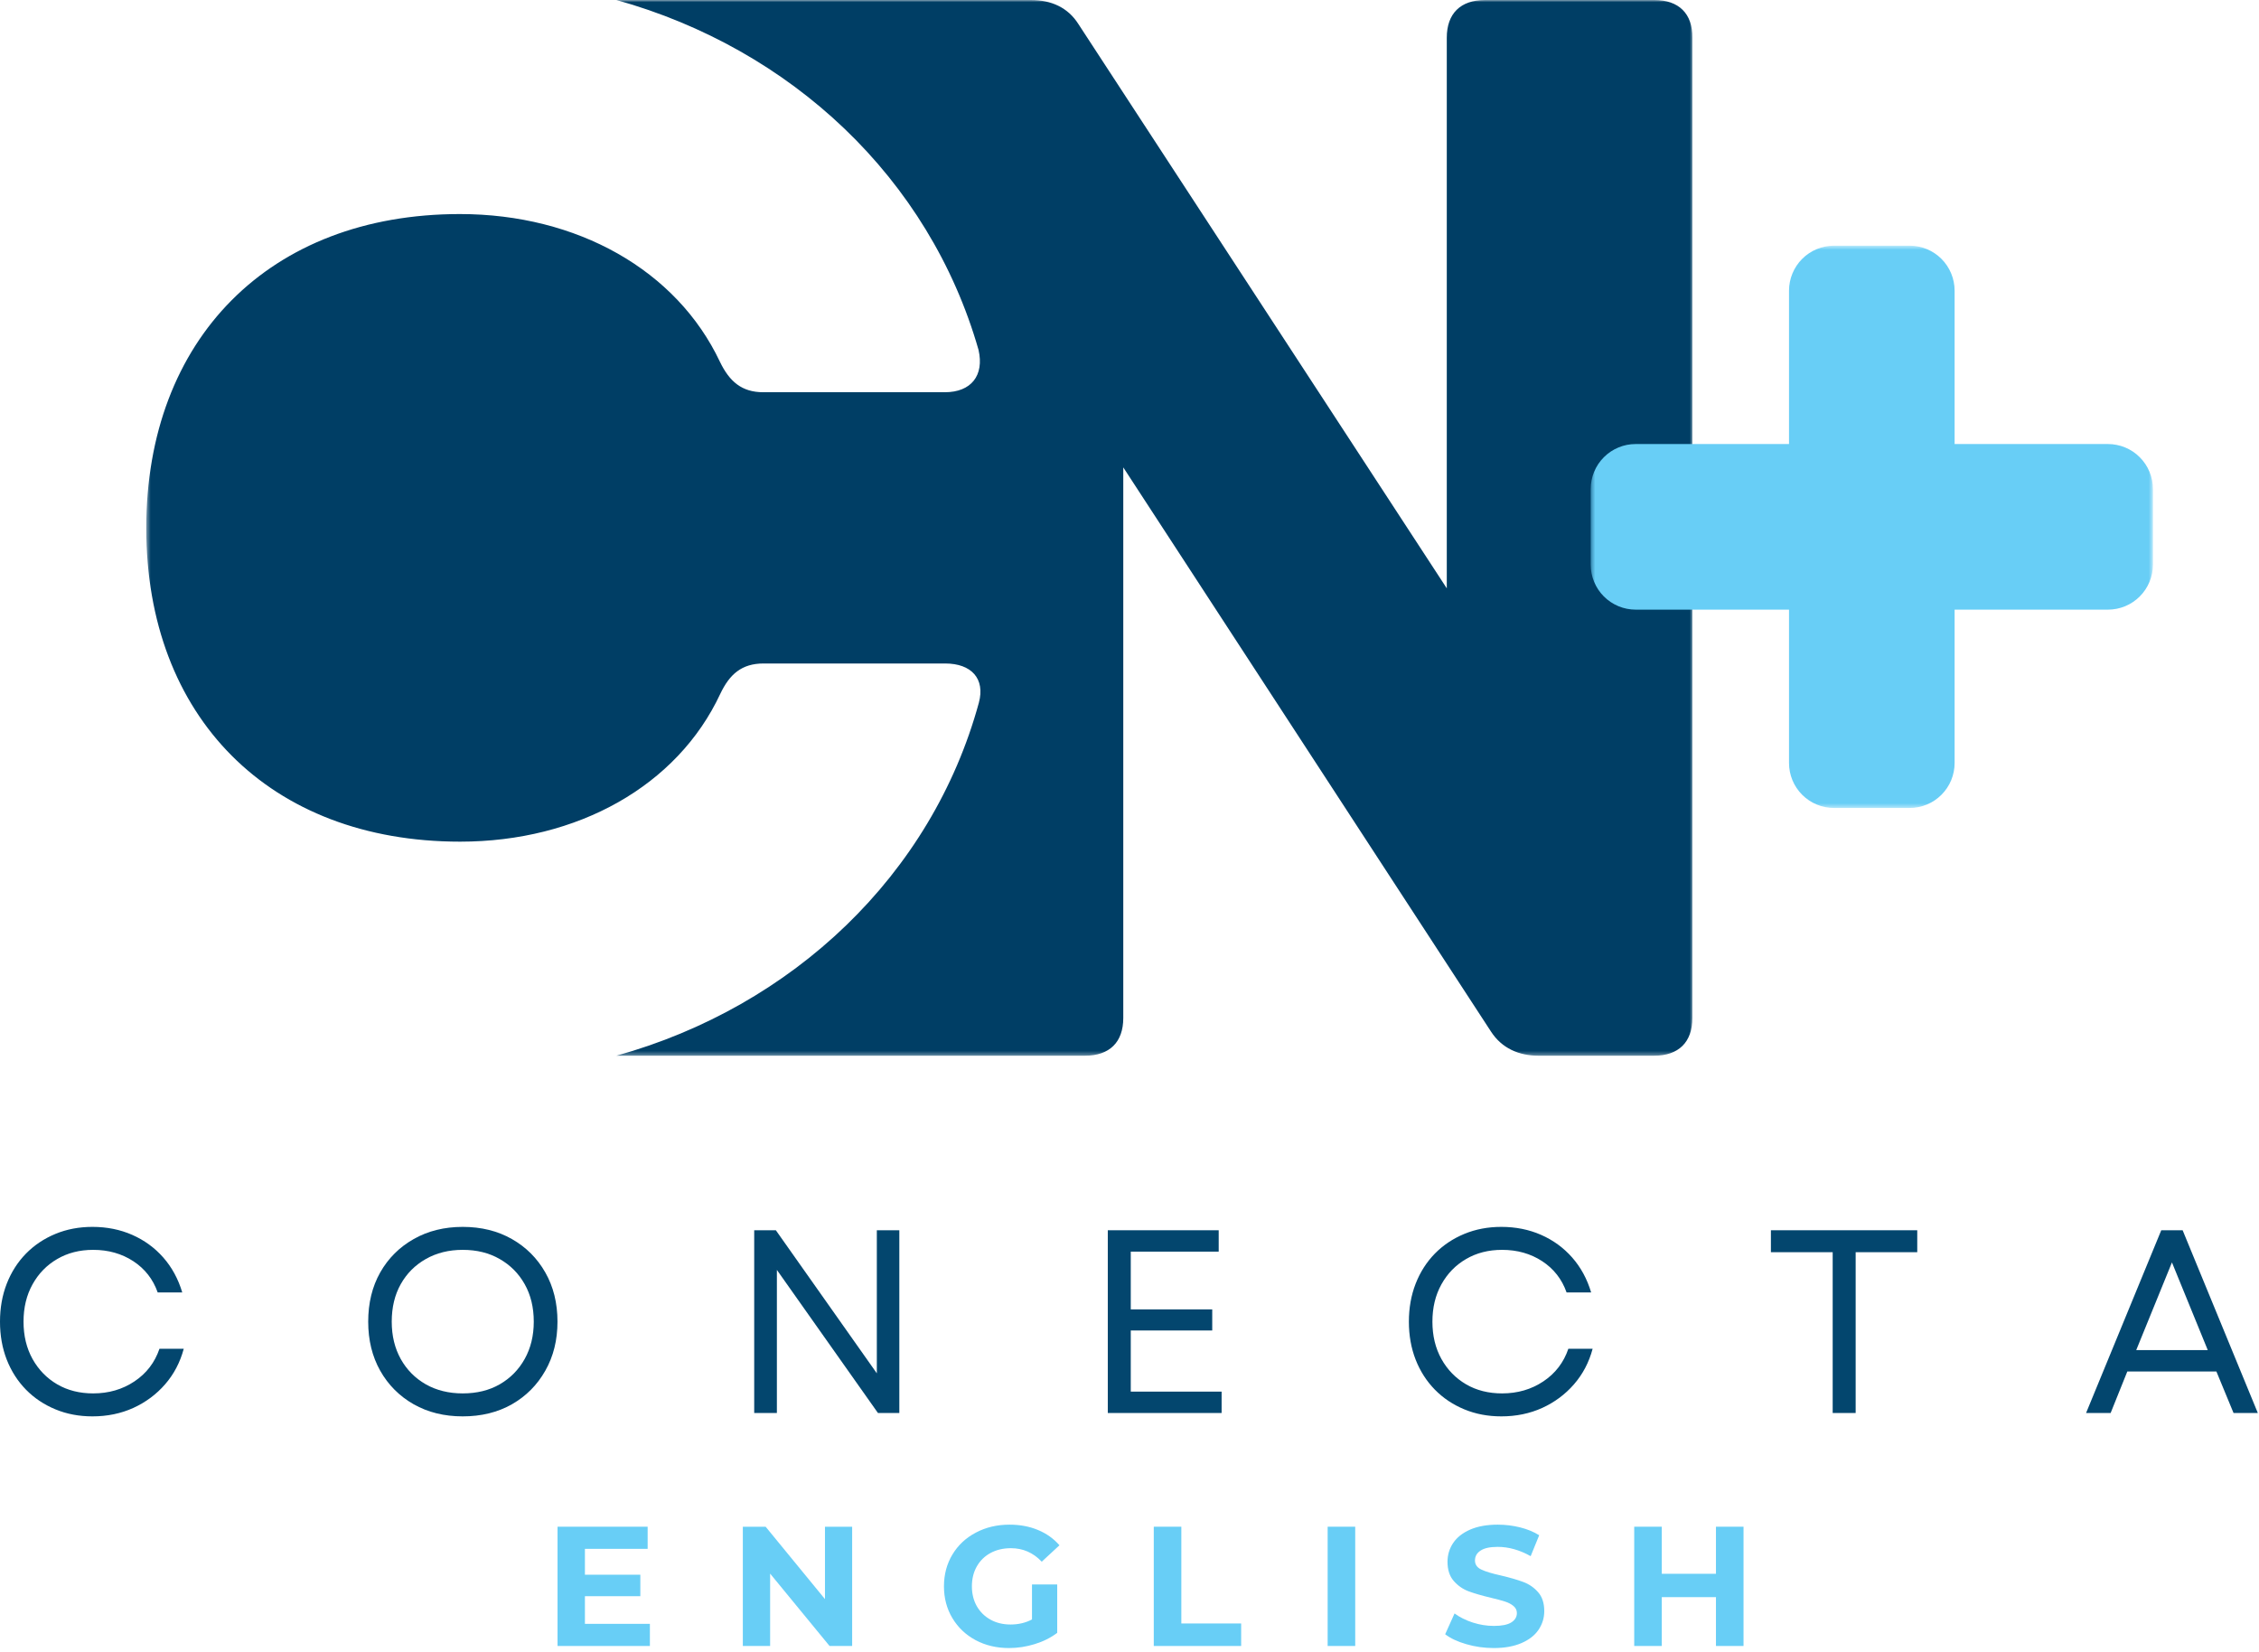 <svg xmlns="http://www.w3.org/2000/svg" width="502" height="367" viewBox="0 0 502 367" fill="none"><mask id="mask0_2201_2971" style="mask-type:luminance" maskUnits="userSpaceOnUse" x="32" y="0" width="345" height="235"><path d="M32.471 0H376.305V234.63H32.471V0Z" fill="white"></path></mask><g mask="url(#mask0_2201_2971)"><path d="M367.627 0H330.028C324.534 0 321.508 3.026 321.508 8.385V130.724L239.653 5.359C237.315 1.651 233.601 0 229.065 0H136.971C175.872 10.859 206.523 39.589 217.45 77.734C218.758 83.438 215.805 87.151 209.961 87.151H169.617C164.872 87.151 162.127 84.812 159.997 80.412C150.372 60 128.242 47.562 102.195 47.562C59.857 47.562 32.502 75.396 32.502 117.323C32.502 159.245 59.857 187.01 102.263 187.01C128.31 187.01 150.513 174.641 160.065 154.161C162.127 149.828 164.805 147.422 169.685 147.422H210.028C215.872 147.422 218.966 150.792 217.523 156.151C207.075 194.365 176.216 223.646 136.971 234.573H241.096C246.591 234.573 249.617 231.547 249.617 226.188V103.849L331.336 229.214C333.742 232.922 337.523 234.573 341.919 234.573H367.555C373.055 234.573 376.081 231.547 376.081 226.188V8.385C376.148 3.026 373.055 0 367.627 0Z" fill="#003E65"></path></g><mask id="mask1_2201_2971" style="mask-type:luminance" maskUnits="userSpaceOnUse" x="353" y="54" width="126" height="126"><path d="M353.487 54.589H478.43V179.526H353.487V54.589Z" fill="white"></path></mask><g mask="url(#mask1_2201_2971)"><path d="M478.43 108.656V125.464C478.43 126.12 478.362 126.766 478.237 127.412C478.107 128.057 477.919 128.682 477.664 129.287C477.414 129.891 477.107 130.469 476.742 131.016C476.377 131.563 475.966 132.063 475.497 132.531C475.034 132.995 474.528 133.406 473.987 133.771C473.44 134.135 472.862 134.443 472.258 134.698C471.648 134.948 471.023 135.136 470.383 135.266C469.737 135.391 469.091 135.458 468.435 135.458H434.357V169.531C434.357 170.188 434.294 170.839 434.164 171.484C434.039 172.125 433.846 172.75 433.596 173.359C433.346 173.964 433.039 174.542 432.674 175.083C432.31 175.63 431.893 176.136 431.43 176.599C430.966 177.063 430.461 177.479 429.914 177.844C429.367 178.208 428.794 178.516 428.185 178.766C427.581 179.016 426.956 179.208 426.31 179.333C425.669 179.464 425.018 179.526 424.362 179.526H407.555C406.898 179.526 406.247 179.464 405.607 179.333C404.961 179.208 404.336 179.016 403.732 178.766C403.122 178.516 402.549 178.208 402.002 177.844C401.456 177.479 400.95 177.063 400.487 176.599C400.023 176.136 399.607 175.63 399.242 175.083C398.877 174.542 398.57 173.964 398.32 173.359C398.07 172.75 397.877 172.125 397.752 171.484C397.622 170.839 397.56 170.188 397.56 169.531V135.458H363.482C362.825 135.458 362.18 135.391 361.534 135.266C360.893 135.136 360.268 134.948 359.659 134.698C359.055 134.443 358.476 134.135 357.93 133.771C357.388 133.406 356.883 132.995 356.419 132.531C355.95 132.063 355.539 131.563 355.174 131.016C354.81 130.469 354.502 129.891 354.252 129.287C353.997 128.682 353.81 128.057 353.68 127.412C353.555 126.766 353.487 126.12 353.487 125.464V108.656C353.487 108 353.555 107.349 353.68 106.703C353.81 106.063 353.997 105.438 354.252 104.828C354.502 104.224 354.81 103.646 355.174 103.099C355.539 102.557 355.95 102.052 356.419 101.589C356.883 101.125 357.388 100.708 357.93 100.344C358.476 99.979 359.055 99.672 359.659 99.422C360.268 99.167 360.893 98.979 361.534 98.849C362.18 98.724 362.825 98.662 363.482 98.662H397.56V64.583C397.56 63.927 397.622 63.276 397.752 62.636C397.877 61.99 398.07 61.365 398.32 60.761C398.57 60.151 398.877 59.578 399.242 59.031C399.607 58.484 400.023 57.979 400.487 57.516C400.95 57.052 401.456 56.636 402.002 56.271C402.549 55.906 403.122 55.599 403.732 55.349C404.336 55.099 404.961 54.906 405.607 54.781C406.247 54.651 406.898 54.589 407.555 54.589H424.362C425.018 54.589 425.669 54.651 426.31 54.781C426.956 54.906 427.581 55.099 428.185 55.349C428.794 55.599 429.367 55.906 429.914 56.271C430.461 56.636 430.966 57.052 431.43 57.516C431.893 57.979 432.31 58.484 432.674 59.031C433.039 59.578 433.346 60.151 433.596 60.761C433.846 61.365 434.039 61.99 434.164 62.636C434.294 63.276 434.357 63.927 434.357 64.583V98.662H468.435C469.091 98.662 469.737 98.724 470.383 98.854C471.023 98.979 471.648 99.172 472.258 99.422C472.862 99.672 473.44 99.979 473.987 100.344C474.528 100.708 475.034 101.125 475.497 101.589C475.966 102.052 476.377 102.557 476.742 103.104C477.107 103.646 477.414 104.224 477.664 104.828C477.919 105.438 478.107 106.063 478.237 106.703C478.362 107.349 478.43 108 478.43 108.656Z" fill="#68CEF6"></path></g><path d="M20.542 314.708C17.568 314.708 14.823 314.187 12.312 313.145C9.797 312.104 7.615 310.645 5.771 308.77C3.938 306.895 2.51 304.676 1.5 302.104C0.5 299.536 0 296.723 0 293.666C0 290.614 0.5 287.801 1.5 285.229C2.51 282.645 3.938 280.416 5.771 278.541C7.615 276.666 9.797 275.208 12.312 274.166C14.823 273.124 17.568 272.604 20.542 272.604C23.75 272.604 26.693 273.197 29.375 274.374C32.068 275.557 34.375 277.239 36.292 279.416C38.208 281.598 39.609 284.182 40.5 287.166H35.042C34 284.223 32.193 281.911 29.625 280.229C27.052 278.551 24.083 277.708 20.708 277.708C17.693 277.708 15.026 278.39 12.708 279.749C10.385 281.098 8.562 282.973 7.229 285.374C5.896 287.765 5.229 290.531 5.229 293.666C5.229 296.791 5.896 299.557 7.229 301.958C8.562 304.348 10.385 306.223 12.708 307.583C15.026 308.932 17.693 309.604 20.708 309.604C24.151 309.604 27.208 308.718 29.875 306.937C32.542 305.161 34.396 302.744 35.438 299.687H40.833C40.026 302.702 38.646 305.333 36.688 307.583C34.74 309.822 32.385 311.572 29.625 312.833C26.859 314.083 23.833 314.708 20.542 314.708Z" fill="#03466E"></path><path d="M102.823 314.708C98.724 314.708 95.094 313.812 91.927 312.02C88.761 310.218 86.282 307.729 84.49 304.562C82.709 301.395 81.823 297.765 81.823 293.666C81.823 289.531 82.709 285.885 84.49 282.729C86.282 279.577 88.761 277.104 91.927 275.312C95.094 273.51 98.724 272.604 102.823 272.604C106.959 272.604 110.604 273.51 113.761 275.312C116.912 277.104 119.386 279.577 121.177 282.729C122.979 285.885 123.886 289.531 123.886 293.666C123.886 297.765 122.979 301.395 121.177 304.562C119.386 307.729 116.912 310.218 113.761 312.02C110.604 313.812 106.959 314.708 102.823 314.708ZM87.052 293.666C87.052 296.791 87.719 299.557 89.052 301.958C90.386 304.348 92.24 306.223 94.615 307.583C97 308.932 99.74 309.604 102.823 309.604C105.959 309.604 108.703 308.932 111.052 307.583C113.412 306.223 115.261 304.348 116.594 301.958C117.938 299.557 118.615 296.791 118.615 293.666C118.615 290.489 117.938 287.708 116.594 285.333C115.261 282.958 113.412 281.098 111.052 279.749C108.703 278.39 105.959 277.708 102.823 277.708C99.74 277.708 97 278.39 94.615 279.749C92.24 281.098 90.386 282.958 89.052 285.333C87.719 287.708 87.052 290.489 87.052 293.666Z" fill="#03466E"></path><path d="M167.601 313.958V273.354H172.413L194.851 305.145V273.354H199.851V313.958H195.101L172.642 282.166V313.958H167.601Z" fill="#03466E"></path><path d="M246.177 313.958V273.354H270.822V278.104H251.281V290.937H269.385V295.624H251.281V309.208H271.468V313.958H246.177Z" fill="#03466E"></path><path d="M333.628 314.708C330.654 314.708 327.909 314.187 325.398 313.145C322.883 312.104 320.701 310.645 318.857 308.77C317.023 306.895 315.596 304.676 314.586 302.104C313.586 299.536 313.086 296.723 313.086 293.666C313.086 290.614 313.586 287.801 314.586 285.229C315.596 282.645 317.023 280.416 318.857 278.541C320.701 276.666 322.883 275.208 325.398 274.166C327.909 273.124 330.654 272.604 333.628 272.604C336.836 272.604 339.779 273.197 342.461 274.374C345.154 275.557 347.461 277.239 349.378 279.416C351.294 281.598 352.695 284.182 353.586 287.166H348.128C347.086 284.223 345.279 281.911 342.711 280.229C340.138 278.551 337.169 277.708 333.794 277.708C330.779 277.708 328.112 278.39 325.794 279.749C323.471 281.098 321.648 282.973 320.315 285.374C318.982 287.765 318.315 290.531 318.315 293.666C318.315 296.791 318.982 299.557 320.315 301.958C321.648 304.348 323.471 306.223 325.794 307.583C328.112 308.932 330.779 309.604 333.794 309.604C337.237 309.604 340.294 308.718 342.961 306.937C345.628 305.161 347.482 302.744 348.523 299.687H353.919C353.112 302.702 351.732 305.333 349.773 307.583C347.826 309.822 345.471 311.572 342.711 312.833C339.945 314.083 336.919 314.708 333.628 314.708Z" fill="#03466E"></path><path d="M407.263 313.958V278.229H393.534V273.354H426.055V278.229H412.368V313.958H407.263Z" fill="#03466E"></path><path d="M463.572 313.958L480.28 273.354H485.03L501.738 313.958H496.343L492.53 304.729H472.738L469.03 313.958H463.572ZM474.718 299.979H490.613L482.655 280.499L474.718 299.979Z" fill="#03466E"></path><path d="M144.42 360.808V365.725H123.9V339.225H143.92V344.142H129.983V349.892H142.295V354.663H129.983V360.808H144.42Z" fill="#68CEF6"></path><path d="M189.367 339.225V365.725H184.346L171.138 349.642V365.725H165.075V339.225H170.138L183.325 355.308V339.225H189.367Z" fill="#68CEF6"></path><path d="M229.331 352.059H234.935V362.809C233.503 363.892 231.836 364.725 229.935 365.309C228.045 365.892 226.144 366.184 224.227 366.184C221.477 366.184 219.003 365.6 216.81 364.434C214.612 363.256 212.894 361.621 211.644 359.538C210.394 357.454 209.769 355.1 209.769 352.475C209.769 349.85 210.394 347.496 211.644 345.413C212.894 343.329 214.628 341.704 216.852 340.538C219.071 339.361 221.565 338.767 224.331 338.767C226.664 338.767 228.774 339.163 230.664 339.954C232.55 340.736 234.144 341.866 235.435 343.35L231.498 346.996C229.607 344.996 227.321 343.996 224.644 343.996C222.946 343.996 221.44 344.35 220.123 345.059C218.815 345.767 217.795 346.767 217.06 348.059C216.336 349.34 215.977 350.809 215.977 352.475C215.977 354.116 216.336 355.579 217.06 356.871C217.795 358.152 218.81 359.152 220.102 359.871C221.404 360.595 222.894 360.954 224.56 360.954C226.336 360.954 227.925 360.579 229.331 359.829V352.059Z" fill="#68CEF6"></path><path d="M256.395 339.225H262.52V360.725H275.812V365.725H256.395V339.225Z" fill="#68CEF6"></path><path d="M295.035 339.225H301.16V365.725H295.035V339.225Z" fill="#68CEF6"></path><path d="M331.94 366.184C329.841 366.184 327.815 365.897 325.857 365.329C323.898 364.762 322.326 364.027 321.148 363.121L323.232 358.496C324.367 359.329 325.716 360.006 327.273 360.517C328.841 361.017 330.409 361.267 331.982 361.267C333.716 361.267 335.003 361.012 335.836 360.496C336.669 359.97 337.086 359.277 337.086 358.413C337.086 357.788 336.836 357.267 336.336 356.85C335.846 356.434 335.216 356.1 334.44 355.85C333.674 355.6 332.638 355.324 331.336 355.017C329.305 354.532 327.648 354.053 326.357 353.579C325.076 353.095 323.971 352.324 323.044 351.267C322.128 350.215 321.669 348.798 321.669 347.017C321.669 345.491 322.086 344.1 322.919 342.85C323.753 341.6 325.008 340.611 326.69 339.871C328.367 339.137 330.419 338.767 332.836 338.767C334.529 338.767 336.18 338.97 337.794 339.371C339.419 339.777 340.836 340.361 342.044 341.121L340.148 345.767C337.701 344.392 335.258 343.704 332.815 343.704C331.091 343.704 329.82 343.986 329.003 344.538C328.18 345.079 327.773 345.809 327.773 346.725C327.773 347.631 328.242 348.303 329.19 348.746C330.133 349.194 331.576 349.631 333.523 350.059C335.534 350.532 337.19 351.012 338.482 351.496C339.773 351.97 340.878 352.725 341.794 353.767C342.711 354.798 343.169 356.199 343.169 357.975C343.169 359.491 342.742 360.871 341.898 362.121C341.065 363.361 339.799 364.345 338.107 365.079C336.409 365.814 334.357 366.184 331.94 366.184Z" fill="#68CEF6"></path><path d="M387.45 339.225V365.725H381.325V354.871H369.284V365.725H363.159V339.225H369.284V349.683H381.325V339.225H387.45Z" fill="#68CEF6"></path></svg>